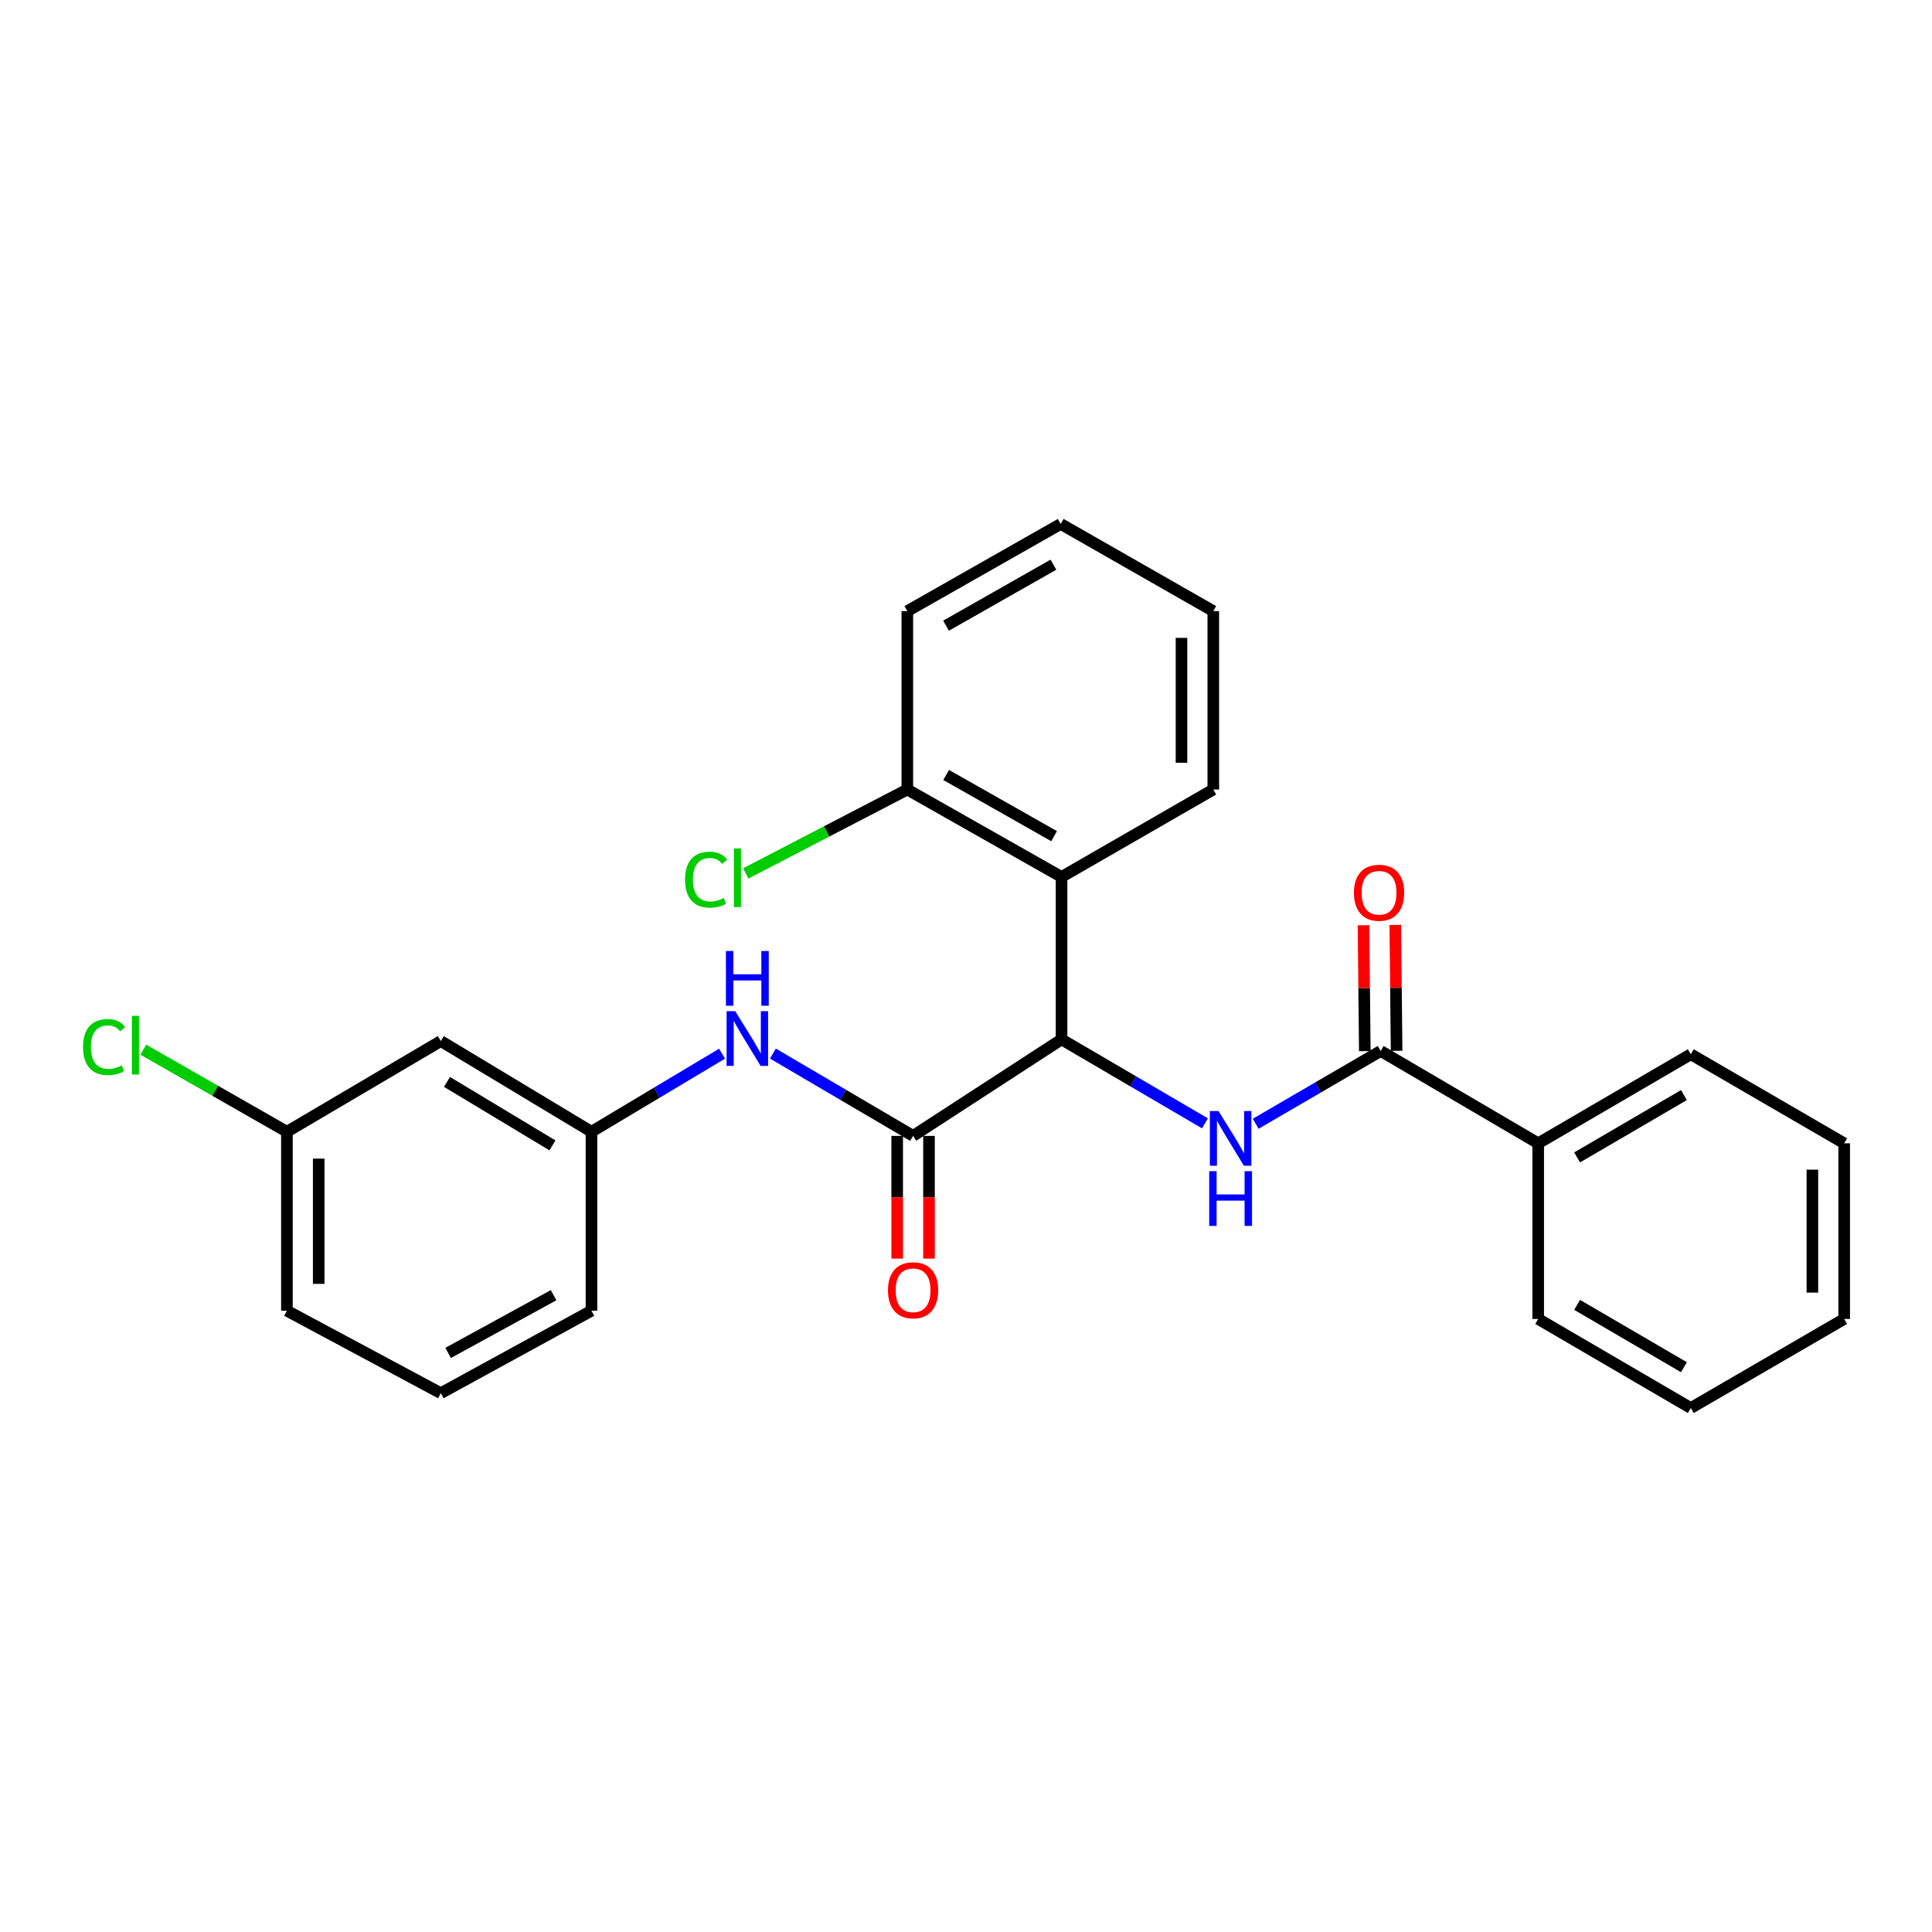 <?xml version='1.0' encoding='iso-8859-1'?>
<svg version='1.1' baseProfile='full'
              xmlns='http://www.w3.org/2000/svg'
                      xmlns:rdkit='http://www.rdkit.org/xml'
                      xmlns:xlink='http://www.w3.org/1999/xlink'
                  xml:space='preserve'
width='1000px' height='1000px' viewBox='0 0 1000 1000'>
<!-- END OF HEADER -->
<rect style='opacity:1.0;fill:#FFFFFF;stroke:none' width='1000' height='1000' x='0' y='0'> </rect>
<path class='bond-0' d='M 549.455,537.987 L 472.612,587.935' style='fill:none;fill-rule:evenodd;stroke:#000000;stroke-width:6px;stroke-linecap:butt;stroke-linejoin:miter;stroke-opacity:1' />
<path class='bond-1' d='M 549.455,537.987 L 586.57,559.715' style='fill:none;fill-rule:evenodd;stroke:#000000;stroke-width:6px;stroke-linecap:butt;stroke-linejoin:miter;stroke-opacity:1' />
<path class='bond-1' d='M 586.57,559.715 L 623.685,581.444' style='fill:none;fill-rule:evenodd;stroke:#0000FF;stroke-width:6px;stroke-linecap:butt;stroke-linejoin:miter;stroke-opacity:1' />
<path class='bond-3' d='M 549.455,537.987 L 549.455,453.902' style='fill:none;fill-rule:evenodd;stroke:#000000;stroke-width:6px;stroke-linecap:butt;stroke-linejoin:miter;stroke-opacity:1' />
<path class='bond-4' d='M 472.612,587.935 L 436.333,566.63' style='fill:none;fill-rule:evenodd;stroke:#000000;stroke-width:6px;stroke-linecap:butt;stroke-linejoin:miter;stroke-opacity:1' />
<path class='bond-4' d='M 436.333,566.63 L 400.053,545.325' style='fill:none;fill-rule:evenodd;stroke:#0000FF;stroke-width:6px;stroke-linecap:butt;stroke-linejoin:miter;stroke-opacity:1' />
<path class='bond-6' d='M 464.382,587.935 L 464.382,619.689' style='fill:none;fill-rule:evenodd;stroke:#000000;stroke-width:6px;stroke-linecap:butt;stroke-linejoin:miter;stroke-opacity:1' />
<path class='bond-6' d='M 464.382,619.689 L 464.382,651.443' style='fill:none;fill-rule:evenodd;stroke:#FF0000;stroke-width:6px;stroke-linecap:butt;stroke-linejoin:miter;stroke-opacity:1' />
<path class='bond-6' d='M 480.843,587.935 L 480.843,619.689' style='fill:none;fill-rule:evenodd;stroke:#000000;stroke-width:6px;stroke-linecap:butt;stroke-linejoin:miter;stroke-opacity:1' />
<path class='bond-6' d='M 480.843,619.689 L 480.843,651.443' style='fill:none;fill-rule:evenodd;stroke:#FF0000;stroke-width:6px;stroke-linecap:butt;stroke-linejoin:miter;stroke-opacity:1' />
<path class='bond-2' d='M 649.948,581.653 L 682.301,562.815' style='fill:none;fill-rule:evenodd;stroke:#0000FF;stroke-width:6px;stroke-linecap:butt;stroke-linejoin:miter;stroke-opacity:1' />
<path class='bond-2' d='M 682.301,562.815 L 714.653,543.977' style='fill:none;fill-rule:evenodd;stroke:#000000;stroke-width:6px;stroke-linecap:butt;stroke-linejoin:miter;stroke-opacity:1' />
<path class='bond-8' d='M 722.883,543.89 L 722.541,511.313' style='fill:none;fill-rule:evenodd;stroke:#000000;stroke-width:6px;stroke-linecap:butt;stroke-linejoin:miter;stroke-opacity:1' />
<path class='bond-8' d='M 722.541,511.313 L 722.2,478.736' style='fill:none;fill-rule:evenodd;stroke:#FF0000;stroke-width:6px;stroke-linecap:butt;stroke-linejoin:miter;stroke-opacity:1' />
<path class='bond-8' d='M 706.424,544.063 L 706.082,511.486' style='fill:none;fill-rule:evenodd;stroke:#000000;stroke-width:6px;stroke-linecap:butt;stroke-linejoin:miter;stroke-opacity:1' />
<path class='bond-8' d='M 706.082,511.486 L 705.74,478.909' style='fill:none;fill-rule:evenodd;stroke:#FF0000;stroke-width:6px;stroke-linecap:butt;stroke-linejoin:miter;stroke-opacity:1' />
<path class='bond-9' d='M 714.653,543.977 L 796.169,591.776' style='fill:none;fill-rule:evenodd;stroke:#000000;stroke-width:6px;stroke-linecap:butt;stroke-linejoin:miter;stroke-opacity:1' />
<path class='bond-5' d='M 549.455,453.902 L 469.631,408.654' style='fill:none;fill-rule:evenodd;stroke:#000000;stroke-width:6px;stroke-linecap:butt;stroke-linejoin:miter;stroke-opacity:1' />
<path class='bond-5' d='M 545.599,432.795 L 489.722,401.121' style='fill:none;fill-rule:evenodd;stroke:#000000;stroke-width:6px;stroke-linecap:butt;stroke-linejoin:miter;stroke-opacity:1' />
<path class='bond-14' d='M 549.455,453.902 L 627.999,408.654' style='fill:none;fill-rule:evenodd;stroke:#000000;stroke-width:6px;stroke-linecap:butt;stroke-linejoin:miter;stroke-opacity:1' />
<path class='bond-7' d='M 373.736,545.383 L 339.939,565.589' style='fill:none;fill-rule:evenodd;stroke:#0000FF;stroke-width:6px;stroke-linecap:butt;stroke-linejoin:miter;stroke-opacity:1' />
<path class='bond-7' d='M 339.939,565.589 L 306.143,585.795' style='fill:none;fill-rule:evenodd;stroke:#000000;stroke-width:6px;stroke-linecap:butt;stroke-linejoin:miter;stroke-opacity:1' />
<path class='bond-12' d='M 469.631,408.654 L 427.822,430.367' style='fill:none;fill-rule:evenodd;stroke:#000000;stroke-width:6px;stroke-linecap:butt;stroke-linejoin:miter;stroke-opacity:1' />
<path class='bond-12' d='M 427.822,430.367 L 386.013,452.08' style='fill:none;fill-rule:evenodd;stroke:#00CC00;stroke-width:6px;stroke-linecap:butt;stroke-linejoin:miter;stroke-opacity:1' />
<path class='bond-17' d='M 469.631,408.654 L 469.631,316.311' style='fill:none;fill-rule:evenodd;stroke:#000000;stroke-width:6px;stroke-linecap:butt;stroke-linejoin:miter;stroke-opacity:1' />
<path class='bond-10' d='M 306.143,585.795 L 228.157,538.847' style='fill:none;fill-rule:evenodd;stroke:#000000;stroke-width:6px;stroke-linecap:butt;stroke-linejoin:miter;stroke-opacity:1' />
<path class='bond-10' d='M 285.955,592.855 L 231.365,559.991' style='fill:none;fill-rule:evenodd;stroke:#000000;stroke-width:6px;stroke-linecap:butt;stroke-linejoin:miter;stroke-opacity:1' />
<path class='bond-16' d='M 306.143,585.795 L 306.143,678.422' style='fill:none;fill-rule:evenodd;stroke:#000000;stroke-width:6px;stroke-linecap:butt;stroke-linejoin:miter;stroke-opacity:1' />
<path class='bond-18' d='M 796.169,591.776 L 875.151,545.678' style='fill:none;fill-rule:evenodd;stroke:#000000;stroke-width:6px;stroke-linecap:butt;stroke-linejoin:miter;stroke-opacity:1' />
<path class='bond-18' d='M 816.314,599.077 L 871.601,566.809' style='fill:none;fill-rule:evenodd;stroke:#000000;stroke-width:6px;stroke-linecap:butt;stroke-linejoin:miter;stroke-opacity:1' />
<path class='bond-19' d='M 796.169,591.776 L 796.169,682.692' style='fill:none;fill-rule:evenodd;stroke:#000000;stroke-width:6px;stroke-linecap:butt;stroke-linejoin:miter;stroke-opacity:1' />
<path class='bond-11' d='M 228.157,538.847 L 148.507,585.795' style='fill:none;fill-rule:evenodd;stroke:#000000;stroke-width:6px;stroke-linecap:butt;stroke-linejoin:miter;stroke-opacity:1' />
<path class='bond-13' d='M 148.507,585.795 L 111.348,564.557' style='fill:none;fill-rule:evenodd;stroke:#000000;stroke-width:6px;stroke-linecap:butt;stroke-linejoin:miter;stroke-opacity:1' />
<path class='bond-13' d='M 111.348,564.557 L 74.189,543.319' style='fill:none;fill-rule:evenodd;stroke:#00CC00;stroke-width:6px;stroke-linecap:butt;stroke-linejoin:miter;stroke-opacity:1' />
<path class='bond-28' d='M 148.507,585.795 L 148.507,678.422' style='fill:none;fill-rule:evenodd;stroke:#000000;stroke-width:6px;stroke-linecap:butt;stroke-linejoin:miter;stroke-opacity:1' />
<path class='bond-28' d='M 164.967,599.689 L 164.967,664.528' style='fill:none;fill-rule:evenodd;stroke:#000000;stroke-width:6px;stroke-linecap:butt;stroke-linejoin:miter;stroke-opacity:1' />
<path class='bond-21' d='M 627.999,408.654 L 627.999,316.311' style='fill:none;fill-rule:evenodd;stroke:#000000;stroke-width:6px;stroke-linecap:butt;stroke-linejoin:miter;stroke-opacity:1' />
<path class='bond-21' d='M 611.538,394.802 L 611.538,330.162' style='fill:none;fill-rule:evenodd;stroke:#000000;stroke-width:6px;stroke-linecap:butt;stroke-linejoin:miter;stroke-opacity:1' />
<path class='bond-15' d='M 228.157,721.109 L 306.143,678.422' style='fill:none;fill-rule:evenodd;stroke:#000000;stroke-width:6px;stroke-linecap:butt;stroke-linejoin:miter;stroke-opacity:1' />
<path class='bond-15' d='M 231.951,700.267 L 286.541,670.386' style='fill:none;fill-rule:evenodd;stroke:#000000;stroke-width:6px;stroke-linecap:butt;stroke-linejoin:miter;stroke-opacity:1' />
<path class='bond-20' d='M 228.157,721.109 L 148.507,678.422' style='fill:none;fill-rule:evenodd;stroke:#000000;stroke-width:6px;stroke-linecap:butt;stroke-linejoin:miter;stroke-opacity:1' />
<path class='bond-26' d='M 469.631,316.311 L 549.025,271.2' style='fill:none;fill-rule:evenodd;stroke:#000000;stroke-width:6px;stroke-linecap:butt;stroke-linejoin:miter;stroke-opacity:1' />
<path class='bond-26' d='M 489.672,323.856 L 545.248,292.279' style='fill:none;fill-rule:evenodd;stroke:#000000;stroke-width:6px;stroke-linecap:butt;stroke-linejoin:miter;stroke-opacity:1' />
<path class='bond-24' d='M 875.151,545.678 L 954.545,591.776' style='fill:none;fill-rule:evenodd;stroke:#000000;stroke-width:6px;stroke-linecap:butt;stroke-linejoin:miter;stroke-opacity:1' />
<path class='bond-22' d='M 796.169,682.692 L 875.151,728.8' style='fill:none;fill-rule:evenodd;stroke:#000000;stroke-width:6px;stroke-linecap:butt;stroke-linejoin:miter;stroke-opacity:1' />
<path class='bond-22' d='M 816.315,675.393 L 871.603,707.668' style='fill:none;fill-rule:evenodd;stroke:#000000;stroke-width:6px;stroke-linecap:butt;stroke-linejoin:miter;stroke-opacity:1' />
<path class='bond-23' d='M 627.999,316.311 L 549.025,271.2' style='fill:none;fill-rule:evenodd;stroke:#000000;stroke-width:6px;stroke-linecap:butt;stroke-linejoin:miter;stroke-opacity:1' />
<path class='bond-25' d='M 875.151,728.8 L 954.545,682.692' style='fill:none;fill-rule:evenodd;stroke:#000000;stroke-width:6px;stroke-linecap:butt;stroke-linejoin:miter;stroke-opacity:1' />
<path class='bond-27' d='M 954.545,591.776 L 954.545,682.692' style='fill:none;fill-rule:evenodd;stroke:#000000;stroke-width:6px;stroke-linecap:butt;stroke-linejoin:miter;stroke-opacity:1' />
<path class='bond-27' d='M 938.085,605.413 L 938.085,669.055' style='fill:none;fill-rule:evenodd;stroke:#000000;stroke-width:6px;stroke-linecap:butt;stroke-linejoin:miter;stroke-opacity:1' />
<path  class='atom-2' d='M 630.7 575.055
L 639.98 590.055
Q 640.9 591.535, 642.38 594.215
Q 643.86 596.895, 643.94 597.055
L 643.94 575.055
L 647.7 575.055
L 647.7 603.375
L 643.82 603.375
L 633.86 586.975
Q 632.7 585.055, 631.46 582.855
Q 630.26 580.655, 629.9 579.975
L 629.9 603.375
L 626.22 603.375
L 626.22 575.055
L 630.7 575.055
' fill='#0000FF'/>
<path  class='atom-2' d='M 625.88 606.207
L 629.72 606.207
L 629.72 618.247
L 644.2 618.247
L 644.2 606.207
L 648.04 606.207
L 648.04 634.527
L 644.2 634.527
L 644.2 621.447
L 629.72 621.447
L 629.72 634.527
L 625.88 634.527
L 625.88 606.207
' fill='#0000FF'/>
<path  class='atom-5' d='M 380.566 523.397
L 389.846 538.397
Q 390.766 539.877, 392.246 542.557
Q 393.726 545.237, 393.806 545.397
L 393.806 523.397
L 397.566 523.397
L 397.566 551.717
L 393.686 551.717
L 383.726 535.317
Q 382.566 533.397, 381.326 531.197
Q 380.126 528.997, 379.766 528.317
L 379.766 551.717
L 376.086 551.717
L 376.086 523.397
L 380.566 523.397
' fill='#0000FF'/>
<path  class='atom-5' d='M 375.746 492.245
L 379.586 492.245
L 379.586 504.285
L 394.066 504.285
L 394.066 492.245
L 397.906 492.245
L 397.906 520.565
L 394.066 520.565
L 394.066 507.485
L 379.586 507.485
L 379.586 520.565
L 375.746 520.565
L 375.746 492.245
' fill='#0000FF'/>
<path  class='atom-7' d='M 459.612 667.839
Q 459.612 661.039, 462.972 657.239
Q 466.332 653.439, 472.612 653.439
Q 478.892 653.439, 482.252 657.239
Q 485.612 661.039, 485.612 667.839
Q 485.612 674.719, 482.212 678.639
Q 478.812 682.519, 472.612 682.519
Q 466.372 682.519, 462.972 678.639
Q 459.612 674.759, 459.612 667.839
M 472.612 679.319
Q 476.932 679.319, 479.252 676.439
Q 481.612 673.519, 481.612 667.839
Q 481.612 662.279, 479.252 659.479
Q 476.932 656.639, 472.612 656.639
Q 468.292 656.639, 465.932 659.439
Q 463.612 662.239, 463.612 667.839
Q 463.612 673.559, 465.932 676.439
Q 468.292 679.319, 472.612 679.319
' fill='#FF0000'/>
<path  class='atom-9' d='M 700.794 462.093
Q 700.794 455.293, 704.154 451.493
Q 707.514 447.693, 713.794 447.693
Q 720.074 447.693, 723.434 451.493
Q 726.794 455.293, 726.794 462.093
Q 726.794 468.973, 723.394 472.893
Q 719.994 476.773, 713.794 476.773
Q 707.554 476.773, 704.154 472.893
Q 700.794 469.013, 700.794 462.093
M 713.794 473.573
Q 718.114 473.573, 720.434 470.693
Q 722.794 467.773, 722.794 462.093
Q 722.794 456.533, 720.434 453.733
Q 718.114 450.893, 713.794 450.893
Q 709.474 450.893, 707.114 453.693
Q 704.794 456.493, 704.794 462.093
Q 704.794 467.813, 707.114 470.693
Q 709.474 473.573, 713.794 473.573
' fill='#FF0000'/>
<path  class='atom-13' d='M 354.576 455.302
Q 354.576 448.262, 357.856 444.582
Q 361.176 440.862, 367.456 440.862
Q 373.296 440.862, 376.416 444.982
L 373.776 447.142
Q 371.496 444.142, 367.456 444.142
Q 363.176 444.142, 360.896 447.022
Q 358.656 449.862, 358.656 455.302
Q 358.656 460.902, 360.976 463.782
Q 363.336 466.662, 367.896 466.662
Q 371.016 466.662, 374.656 464.782
L 375.776 467.782
Q 374.296 468.742, 372.056 469.302
Q 369.816 469.862, 367.336 469.862
Q 361.176 469.862, 357.856 466.102
Q 354.576 462.342, 354.576 455.302
' fill='#00CC00'/>
<path  class='atom-13' d='M 379.856 439.142
L 383.536 439.142
L 383.536 469.502
L 379.856 469.502
L 379.856 439.142
' fill='#00CC00'/>
<path  class='atom-14' d='M 42.971 541.957
Q 42.971 534.917, 46.251 531.237
Q 49.571 527.517, 55.851 527.517
Q 61.691 527.517, 64.811 531.637
L 62.171 533.797
Q 59.891 530.797, 55.851 530.797
Q 51.571 530.797, 49.291 533.677
Q 47.051 536.517, 47.051 541.957
Q 47.051 547.557, 49.371 550.437
Q 51.731 553.317, 56.291 553.317
Q 59.411 553.317, 63.051 551.437
L 64.171 554.437
Q 62.691 555.397, 60.451 555.957
Q 58.211 556.517, 55.731 556.517
Q 49.571 556.517, 46.251 552.757
Q 42.971 548.997, 42.971 541.957
' fill='#00CC00'/>
<path  class='atom-14' d='M 68.251 525.797
L 71.931 525.797
L 71.931 556.157
L 68.251 556.157
L 68.251 525.797
' fill='#00CC00'/>
</svg>

